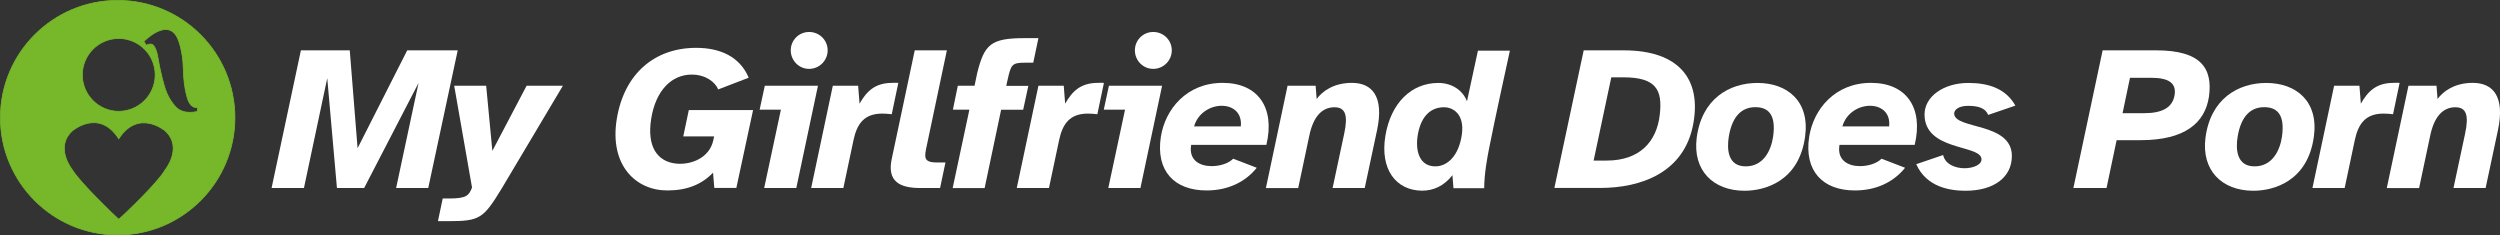 <?xml version="1.0" encoding="utf-8"?>
<!-- Generator: Adobe Illustrator 19.0.0, SVG Export Plug-In . SVG Version: 6.00 Build 0)  -->
<svg version="1.1" xmlns="http://www.w3.org/2000/svg" xmlns:xlink="http://www.w3.org/1999/xlink" x="0px" y="0px"
	 viewBox="0 0 3197.9 301" style="enable-background:new 0 0 3197.9 301;" xml:space="preserve">
<rect x="0" y="0" width="3197.9" height="301" fill="#333333" stroke="none"/>
<style type="text/css">
	.st0{display:none;}
	.st1{display:inline;fill:#77B82A;stroke:#77B82A;stroke-miterlimit:10;}
	.st2{fill:#FFFFFF;}
	.st3{fill:#77B82A;stroke:#77B82A;stroke-miterlimit:10;}
</style>
<g id="Circle" class="st0">
</g>
<g id="Circle_Small" class="st0">
	<circle id="XMLID_29_" class="st1" cx="150.5" cy="150.5" r="130"/>
</g>
<g id="Text">
	<g id="XMLID_5_">
		<path id="XMLID_6_" class="st2" d="M384.9,64.4h62.5l10,125.2l63.5-125.2h64.6l-37.7,176.1h-41.1l28.7-134.4l-69.6,134.4H431
			L418.6,100l-29.8,140.5h-41.4L384.9,64.4z"/>
		<path id="XMLID_8_" class="st2" d="M560.2,282.9l6.1-29h8.2c22.1,0,25.3-3.7,29.3-14L581,109.7h40.9l7.9,83.3l43.8-83.3h46.4
			l-78,131c-23.7,39-28.2,42.2-68.8,42.2H560.2z"/>
		<path id="XMLID_10_" class="st2" d="M789,151.9c9.5-57.5,48.2-90.7,101.5-90.7c30.8,0,55.9,11.3,67.2,38.2l-39,15
			c-3.7-9.2-15.8-19-34-19c-25.3,0-45.9,20-51.7,56.4c-5.8,35.9,7.9,55.1,32.2,57.5c19,1.8,42.4-7.4,47.2-29.8l1.1-5h-39.5l7.1-33.7
			h82.2l-21.4,99.6h-28.2l-1.6-19.5c-14.8,15.3-33.5,22.7-58.5,22.7C813.5,243.7,779.2,211.5,789,151.9z"/>
		<path id="XMLID_12_" class="st2" d="M978.3,109.7h68l-27.7,130.8h-41.1l21.4-100.2h-27.2L978.3,109.7z M1011.5,64.4
			c0-12.9,10.3-23.5,23.5-23.5c13.2,0,23.7,10.5,23.7,23.5c0,12.9-10.5,23.7-23.7,23.7C1021.8,88.1,1011.5,77.3,1011.5,64.4z"/>
		<path id="XMLID_15_" class="st2" d="M1037.6,240.5l27.7-130.8h32.4l1.8,22.9c9.2-16.1,19.8-26.4,41.4-26.6c2.1-0.3,6.3,0,8.2,0
			l-8.4,40.1c-4.5-0.5-8.4-0.8-12.1-0.8c-22.9,0-32.4,12.7-36.9,34.3l-12.9,60.9H1037.6z"/>
		<path id="XMLID_17_" class="st2" d="M1140.6,203.6l29.5-139.2h41.1l-25.8,122.3c-2.9,13.7-4.7,21.1,12.7,21.1h11.3l-6.9,32.7H1177
			C1150.1,240.5,1134.8,231.5,1140.6,203.6z"/>
		<path id="XMLID_35_" class="st2" d="M1240,140.3h-21.1l6.3-30.6h21.4l3.4-16.3c9.2-36.4,17.1-44.6,60.4-44.6h17.9l-6.6,31.4h-10.8
			c-16.3,0-17.7,2.4-21.9,21.4c-0.5,2.4-1.3,5-1.8,8.2h28.2l-6.6,30.6h-28.2c-9.2,43.5-21.1,100.2-21.1,100.2h-40.9L1240,140.3z"/>
		<path id="XMLID_37_" class="st2" d="M1300.6,240.5l27.7-130.8h32.4l1.8,22.9c9.2-16.1,19.8-26.4,41.4-26.6c2.1-0.3,6.3,0,8.2,0
			l-8.4,40.1c-4.5-0.5-8.4-0.8-12.1-0.8c-22.9,0-32.4,12.7-36.9,34.3l-12.9,60.9H1300.6z"/>
		<path id="XMLID_39_" class="st2" d="M1418.5,109.7h68l-27.7,130.8h-41.1l21.4-100.2h-27.2L1418.5,109.7z M1451.7,64.4
			c0-12.9,10.3-23.5,23.5-23.5s23.7,10.5,23.7,23.5c0,12.9-10.5,23.7-23.7,23.7S1451.7,77.3,1451.7,64.4z"/>
		<path id="XMLID_42_" class="st2" d="M1484.9,175.1c5.5-35.3,33-69.1,79.1-69.1c45.6,0,67.2,32.2,55.9,79.3h-96.2
			c-3.4,19.5,10.8,27.2,26.1,27.2c10.8,0,21.6-3.4,27.7-9.5l30.1,11.6c-15,18.7-37.4,29-64.1,29
			C1502,243.7,1478.3,218.4,1484.9,175.1z M1562.7,135.3c-14.2,0-30.3,9-35.3,26.4h59.8C1589,144,1576.9,135.3,1562.7,135.3z"/>
		<path id="XMLID_45_" class="st2" d="M1619.3,240.5l27.7-130.8h35.9l1.3,16.9c7.4-10,21.9-20.6,45.1-20.6
			c25.6,0,41.4,17.1,32.2,60.4l-15.8,74.1h-41.1l14.8-69.3c5.3-24.3,1.3-34-12.4-34c-16.3,0-27.2,12.4-32.2,36.4l-14.2,67H1619.3z"
			/>
		<path id="XMLID_47_" class="st2" d="M1772.2,173.3c7.1-41.7,33.2-67.2,67.7-67.2c16.9,0,31.1,9,36.6,23.5l14-64.8h40.9
			c0,0-20.6,93.8-26.6,125c-2.6,13.2-6.1,31.9-6.3,50.9h-39.3l-1.3-16.6c-11.1,14.2-24.8,19.8-38.8,19.8
			C1785.4,243.7,1764.9,216.2,1772.2,173.3z M1836,212.8c15.8,0,30.3-14,34-41.1c3.4-25.6-11.1-34.5-22.9-34.5
			c-16.1,0-28.7,10.3-33.2,33.5C1809.7,192.5,1815.5,212.8,1836,212.8z"/>
		<path id="XMLID_50_" class="st2" d="M2025.8,64.4h51.1c71.2,0,99.4,37.2,89.1,93.8c-11.3,62.7-67,82.2-118.9,82.2h-58.8
			L2025.8,64.4z M2038.5,205.4h16.6c42.7,0,64.1-24.5,68-58.5c3.7-31.9-4.5-48-46.7-48h-15.3L2038.5,205.4z"/>
		<path id="XMLID_53_" class="st2" d="M2170.3,176.7c6.3-50.4,41.9-70.6,77.8-70.6c38,0,67.2,23.2,60.9,68.8
			c-7.9,56.9-51.1,69.1-77.5,69.1C2190.9,243.9,2165.3,217.6,2170.3,176.7z M2233,212.8c22.7,0,32.4-20,35.1-38
			c4-28.2-6.1-38-23.5-37.7c-15.8,0.3-28.7,10.5-33.2,37.7C2208.8,190.9,2210.1,212.8,2233,212.8z"/>
		<path id="XMLID_56_" class="st2" d="M2314.2,175.1c5.5-35.3,33-69.1,79.1-69.1c45.6,0,67.2,32.2,55.9,79.3H2353
			c-3.4,19.5,10.8,27.2,26.1,27.2c10.8,0,21.6-3.4,27.7-9.5l30.1,11.6c-15,18.7-37.4,29-64.1,29
			C2331.4,243.7,2307.6,218.4,2314.2,175.1z M2392,135.3c-14.2,0-30.3,9-35.3,26.4h59.8C2418.4,144,2406.2,135.3,2392,135.3z"/>
		<path id="XMLID_59_" class="st2" d="M2485.6,198.3c2.6,11.9,15.6,16.9,27.4,16.9s22.7-5,21.6-12.4c-2.6-17.9-72.8-9.8-72.8-56.4
			c0-22.9,24.3-40.3,56.1-40.3c25.3,0,47.7,6.9,60.1,29l-34.8,11.9c-3.7-9.2-13.4-11.6-25.8-11.6s-17.7,5.3-17.7,9.8
			c0,20.6,73.8,10.8,73.8,54.3c0,27.2-22.9,44.5-59.3,44.5c-20,0-50.1-4.7-63-34L2485.6,198.3z"/>
		<path id="XMLID_65_" class="st2" d="M2689.6,64.4h68.5c57.7,0,72.5,23.2,67.5,59.3c-5,33.5-30.8,55.6-87.3,55.6h-30.8l-12.9,61.2
			h-42.4L2689.6,64.4z M2742.3,144.8c24,0,36.6-7.4,39.3-22.9c2.6-15-6.6-22.4-29.8-22.4h-27.2l-9.5,45.3H2742.3z"/>
		<path id="XMLID_68_" class="st2" d="M2821.1,176.7c6.3-50.4,41.9-70.6,77.8-70.6c38,0,67.2,23.2,60.9,68.8
			c-7.9,56.9-51.1,69.1-77.5,69.1C2841.7,243.9,2816.1,217.6,2821.1,176.7z M2883.9,212.8c22.7,0,32.4-20,35.1-38
			c4-28.2-6.1-38-23.5-37.7c-15.8,0.3-28.7,10.5-33.2,37.7C2859.6,190.9,2861,212.8,2883.9,212.8z"/>
		<path id="XMLID_71_" class="st2" d="M2958,240.5l27.7-130.8h32.4l1.8,22.9c9.2-16.1,19.8-26.4,41.4-26.6c2.1-0.3,6.3,0,8.2,0
			l-8.4,40.1c-4.5-0.5-8.4-0.8-12.1-0.8c-22.9,0-32.4,12.7-36.9,34.3l-12.9,60.9H2958z"/>
		<path id="XMLID_73_" class="st2" d="M3053.1,240.5l27.7-130.8h35.9l1.3,16.9c7.4-10,21.9-20.6,45.1-20.6
			c25.6,0,41.4,17.1,32.2,60.4l-15.8,74.1h-41.1l14.8-69.3c5.3-24.3,1.3-34-12.4-34c-16.3,0-27.2,12.4-32.2,36.4l-14.2,67H3053.1z"
			/>
	</g>
</g>
<g id="Symbol_Goes_Here">
	<path id="XMLID_89_" class="st3" d="M150.5,0.5c-82.8,0-150,67.2-150,150s67.2,150,150,150s150-67.2,150-150S233.3,0.5,150.5,0.5z
		 M151.9,49.2c25.8,0,46.6,20.9,46.6,46.6s-20.9,46.6-46.6,46.6s-46.6-20.9-46.6-46.6S126.2,49.2,151.9,49.2z M211.2,217.3
		c-8.7,16-54.9,59.8-59.3,63.2c-5.8-4.9-50-47.6-59.3-63.2c0,0-23.3-28.7,0-50c0,0,34-29.2,59.3,10.2c25.3-38.9,59.3-10.2,59.3-10.2
		C234.5,188.7,211.2,217.3,211.2,217.3z M252.5,142.5c0,0-18,5.3-28.2-6.3c-10.2-11.2-13.6-24.8-13.6-24.8s-4.9-15.1-8.3-36
		c-3.4-20.9-9.7-19-9.7-19s-4.4,0-5.3,1.9l-3.4-5.3c0,0,30.6-31.6,43.2-3.9c0,0,6.8,14.1,7.3,39.8c0.5,25.8,6.3,39.8,6.3,39.8
		s3.9,10.2,11.7,8.7V142.5z"/>
</g>
</svg>

